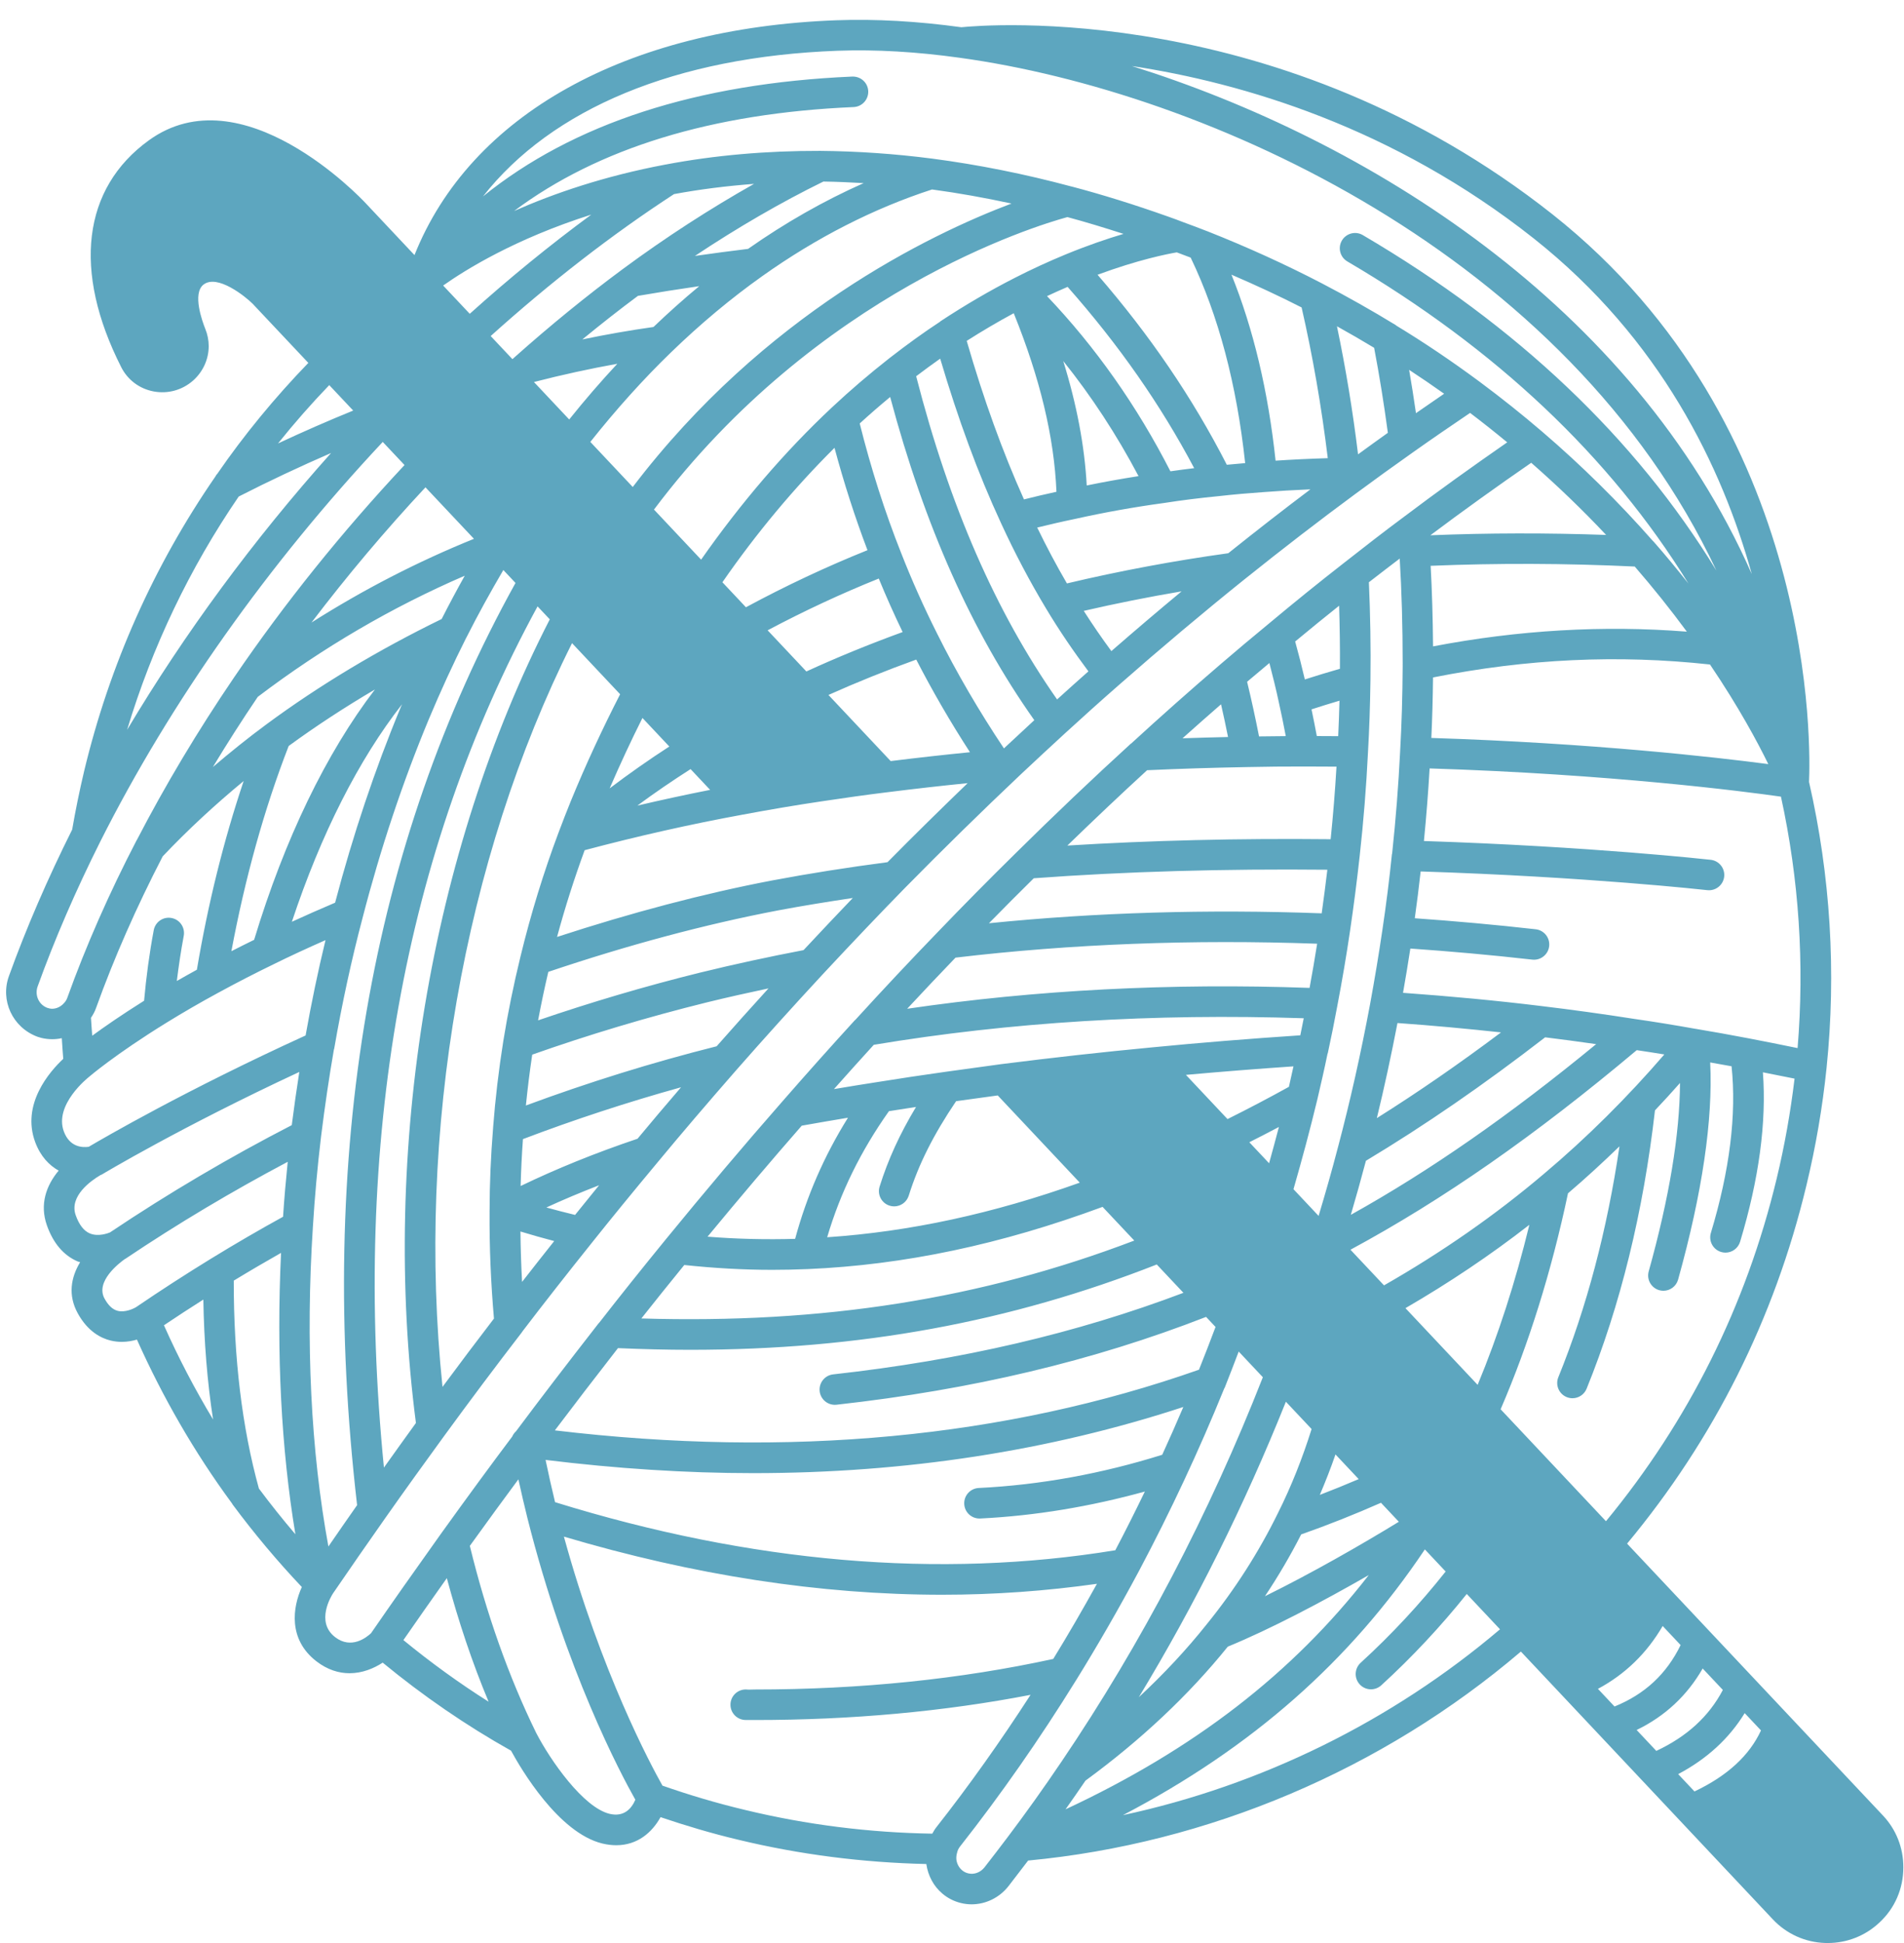 <?xml version="1.0" encoding="UTF-8" standalone="no"?><svg xmlns="http://www.w3.org/2000/svg" xmlns:xlink="http://www.w3.org/1999/xlink" fill="#5da6bf" height="127.3" preserveAspectRatio="xMidYMid meet" version="1" viewBox="-0.4 -1.3 124.8 127.3" width="124.8" zoomAndPan="magnify"><g id="change1_1"><path d="M123.017,117.64l-16.768-17.808c5.691-6.842,9.655-14.724,11.753-23.462c0.613-2.542,1.058-5.133,1.322-7.703 c0.645-6.281,0.257-12.586-1.149-18.74c0.089-1.911,0.664-23.347-16.805-37.177C83.555-1.334,64.068,0.336,62.614,0.485 c-2.868-0.394-5.621-0.552-8.181-0.458c-13.825,0.51-24.01,6.224-27.665,15.385l-3.208-3.408 c-0.327-0.351-8.096-8.535-14.206-4.108c-4.347,3.141-5.005,8.558-1.806,14.864c0.422,0.83,1.19,1.407,2.109,1.583 c0.936,0.178,1.879-0.078,2.597-0.708c0.652-0.578,1.026-1.401,1.026-2.258c0-0.384-0.078-0.776-0.221-1.122 c-0.213-0.532-0.851-2.313-0.131-2.9c0.914-0.734,2.791,0.805,3.225,1.238l3.657,3.882c-2.197,2.273-4.212,4.716-5.982,7.288 c-0.006,0.006-0.016,0.008-0.021,0.015c-0.041,0.043-0.059,0.096-0.09,0.143C9.679,35.769,6.786,42.26,5.116,49.216 c-0.31,1.312-0.573,2.599-0.785,3.834c-1.621,3.243-3.015,6.468-4.14,9.582c-0.589,1.603,0.224,3.385,1.871,3.993l0.25,0.074 c0.237,0.058,0.476,0.085,0.712,0.085c0.212,0,0.422-0.023,0.627-0.067c0.031,0.453,0.056,0.906,0.095,1.354 c-0.884,0.828-2.768,2.965-1.834,5.468c0.35,0.93,0.915,1.508,1.533,1.854c-0.819,0.979-1.255,2.215-0.77,3.588 c0.416,1.172,1.094,1.967,2.014,2.362c0.055,0.024,0.109,0.03,0.164,0.05c-0.61,1.003-0.808,2.17-0.152,3.356 c0.658,1.195,1.529,1.625,2.144,1.776c0.254,0.062,0.502,0.088,0.739,0.088c0.364,0,0.699-0.063,0.992-0.148 c1.698,3.793,3.774,7.394,6.209,10.702c0.008,0.013,0.017,0.024,0.025,0.036c0.007,0.009,0.012,0.019,0.019,0.028 c0.007,0.01,0.007,0.021,0.014,0.03c1.429,1.927,2.956,3.74,4.541,5.413c-0.605,1.337-0.907,3.422,0.951,4.863 c0.739,0.57,1.484,0.785,2.177,0.785c0.839,0,1.596-0.316,2.172-0.694c2.642,2.174,5.464,4.115,8.413,5.768 c0.638,1.173,3.103,5.385,5.99,6.084c0.321,0.076,0.623,0.111,0.907,0.111c1.388,0,2.347-0.835,2.902-1.84 c1.653,0.559,3.352,1.066,5.086,1.478c4.054,0.979,8.197,1.5,12.335,1.593c0.112,0.773,0.483,1.464,1.069,1.952 c0.35,0.292,0.755,0.496,1.202,0.604c0.231,0.057,0.466,0.085,0.699,0.085c0.914,0,1.809-0.425,2.41-1.183 c0.434-0.56,0.865-1.121,1.293-1.685c11.812-1.112,23.224-5.956,32.299-13.692l16.508,17.538c0.901,0.962,2.125,1.514,3.447,1.555 c0.052,0.001,0.105,0.002,0.157,0.002c1.271,0,2.474-0.477,3.396-1.348c1.006-0.933,1.56-2.216,1.56-3.613 C124.36,119.759,123.882,118.552,123.017,117.64z M117.425,67.366c-1.08-0.22-2.16-0.441-3.226-0.642 c-1.148-0.221-2.286-0.423-3.423-0.614c-0.003-0.001-0.006,0.001-0.01,0c-1.433-0.256-2.753-0.471-4.021-0.652 c-2.045-0.321-4.1-0.605-6.104-0.845c-2.941-0.362-5.994-0.645-9.078-0.867c0.173-0.979,0.333-1.946,0.48-2.902 c2.594,0.181,5.269,0.418,7.993,0.726c0.038,0.004,0.076,0.006,0.114,0.006c0.502,0,0.935-0.377,0.992-0.888 c0.062-0.549-0.333-1.044-0.881-1.106c-2.7-0.305-5.351-0.54-7.927-0.722c0.143-1.022,0.271-2.044,0.384-3.066 c10.911,0.347,18.709,1.216,18.789,1.225c0.038,0.004,0.076,0.006,0.113,0.006c0.502,0,0.935-0.377,0.993-0.888 c0.062-0.549-0.333-1.044-0.881-1.106c-0.08-0.009-7.867-0.877-18.799-1.231c0.158-1.611,0.283-3.201,0.373-4.756 c11.921,0.376,20.617,1.507,23.029,1.849C117.518,56.311,117.882,61.843,117.425,67.366z M90.317,82.911l-2.199-2.335 c6.079-3.282,12.086-7.465,18.764-13.075c0.589,0.087,1.191,0.18,1.808,0.282c-2.421,2.804-5.055,5.433-7.878,7.81 C97.613,78.31,94.079,80.762,90.317,82.911z M99.844,78.943c-0.909,3.736-2.046,7.244-3.39,10.486l-4.732-5.025 C94.576,82.749,97.298,80.925,99.844,78.943z M63.799,98.186c0.017,0,0.033,0,0.05-0.001c3.616-0.177,7.234-0.786,10.792-1.767 c-0.625,1.291-1.268,2.575-1.937,3.847c-11.536,1.889-23.885,0.829-36.722-3.15c-0.226-0.933-0.432-1.856-0.622-2.768 c4.639,0.568,9.183,0.866,13.614,0.866c9.99,0,19.418-1.46,28.189-4.334c-0.446,1.046-0.907,2.089-1.384,3.131 c-3.949,1.238-7.992,1.978-12.027,2.176c-0.552,0.027-0.977,0.497-0.95,1.048C62.827,97.77,63.269,98.186,63.799,98.186z M35.969,92.411c1.227-1.627,2.576-3.384,4.136-5.388c1.604,0.07,3.184,0.11,4.736,0.11c11.121,0,20.966-1.818,30.581-5.59 l1.747,1.856c-7.006,2.649-14.529,4.408-22.959,5.344c-0.549,0.061-0.944,0.555-0.884,1.104c0.057,0.511,0.49,0.89,0.993,0.89 c0.037,0,0.074-0.002,0.112-0.006c8.909-0.989,16.838-2.878,24.223-5.754l0.62,0.659c-0.351,0.937-0.713,1.87-1.086,2.801 C65.486,92.905,51.292,94.239,35.969,92.411z M81.333,48.955c1.273-0.029,2.501-0.038,3.729-0.037c0.006,0,0.011,0.003,0.017,0.003 c0.005,0,0.01-0.003,0.015-0.003c0.699,0,1.401,0.004,2.108,0.009c-0.093,1.582-0.22,3.17-0.383,4.755 c-6.052-0.064-11.83,0.079-17.258,0.415c1.748-1.693,3.497-3.352,5.227-4.936C76.933,49.064,79.075,48.996,81.333,48.955z M77.11,47.069c0.837-0.75,1.678-1.49,2.524-2.227c0.163,0.714,0.316,1.427,0.459,2.143C79.085,47.008,78.086,47.035,77.11,47.069z M81.343,43.366c0.484-0.413,0.973-0.819,1.46-1.227c0.225,0.861,0.438,1.722,0.62,2.574c0.172,0.768,0.318,1.496,0.455,2.214 c-0.58,0.003-1.164,0.009-1.753,0.019C81.891,45.751,81.63,44.555,81.343,43.366z M89.326,36.846 c0.669-0.523,1.346-1.035,2.02-1.551c0.128,2.138,0.194,4.409,0.194,6.934c0,0.009-0.005,0.017-0.005,0.026 c0,0.008,0.004,0.015,0.005,0.023c-0.011,2.023-0.066,3.882-0.169,5.689c-0.105,2.153-0.281,4.391-0.521,6.65 c-0.003,0.017-0.013,0.031-0.015,0.048c-0.168,1.646-0.378,3.316-0.625,4.965c-0.235,1.598-0.499,3.183-0.804,4.843 c-0.604,3.238-1.313,6.393-2.105,9.382c0,0.002-0.001,0.004-0.002,0.005c0,0,0,0,0,0c-0.394,1.515-0.824,3.016-1.269,4.5 l-1.647-1.749c0.574-1.993,1.095-3.935,1.537-5.774c0-0.001,0-0.002,0.001-0.003c0.003-0.014,0.007-0.028,0.011-0.042 c0.238-1.017,0.473-2.035,0.682-3.052c0.005-0.019,0.017-0.033,0.021-0.052c0.222-1.02,0.424-2.029,0.615-3.055 c0.325-1.697,0.606-3.353,0.837-4.922c0.244-1.654,0.457-3.308,0.634-4.916c0.251-2.262,0.435-4.554,0.545-6.803 c0.086-1.487,0.14-3.074,0.162-4.715C89.457,41.129,89.418,38.97,89.326,36.846z M89.847,71.954 c0.492-2.021,0.942-4.107,1.352-6.23c2.296,0.162,4.559,0.372,6.787,0.614C95.218,68.413,92.523,70.274,89.847,71.954z M100.878,66.66c1.104,0.135,2.22,0.285,3.344,0.447c-5.671,4.66-10.872,8.282-16.081,11.183c0.345-1.173,0.677-2.353,0.99-3.541 C92.989,72.431,96.84,69.78,100.878,66.66z M88.657,95.604c-0.839,0.359-1.686,0.704-2.548,1.034 c0.368-0.864,0.715-1.745,1.027-2.65L88.657,95.604z M85.912,46.923c-0.106-0.571-0.222-1.155-0.347-1.749 c0.608-0.197,1.218-0.387,1.833-0.568c-0.02,0.794-0.048,1.568-0.084,2.324C86.851,46.927,86.383,46.925,85.912,46.923z M85.127,43.214c-0.193-0.826-0.403-1.655-0.634-2.486c0.988-0.82,1.944-1.597,2.881-2.344c0.042,1.372,0.062,2.75,0.053,4.132 C86.657,42.735,85.89,42.969,85.127,43.214z M86.603,55.681c-0.112,0.944-0.236,1.896-0.371,2.856 c-7.466-0.276-14.787-0.06-21.811,0.65c0.975-0.993,1.954-1.978,2.938-2.947C73.335,55.798,79.807,55.613,86.603,55.681z M85.934,60.528c-0.149,0.942-0.314,1.906-0.496,2.894c-9.122-0.325-17.974,0.135-26.376,1.367c1.068-1.147,2.128-2.27,3.169-3.349 C69.818,60.54,77.784,60.236,85.934,60.528z M85.055,65.411c-0.073,0.372-0.147,0.747-0.225,1.118 c-3.323,0.221-6.594,0.485-9.725,0.791c-3.211,0.304-6.433,0.662-9.86,1.095c-1.251,0.17-2.493,0.34-3.705,0.51 c-1.497,0.211-2.973,0.432-4.403,0.662c-0.925,0.143-1.88,0.298-2.874,0.465c0.869-0.978,1.739-1.947,2.61-2.901 C65.778,65.666,75.24,65.085,85.055,65.411z M57.91,77.69c0.1,0.031,0.2,0.046,0.3,0.046c0.425,0,0.819-0.274,0.954-0.701 c0.649-2.067,1.625-3.998,3.105-6.191c0.9-0.125,1.812-0.251,2.729-0.376l5.378,5.714c-5.693,2.033-11.138,3.21-16.558,3.577 c0.868-2.942,2.206-5.658,4.049-8.26c0.587-0.093,1.177-0.186,1.775-0.276c-1.07,1.776-1.829,3.441-2.386,5.214 C57.09,76.964,57.383,77.525,57.91,77.69z M55.181,71.928c-1.56,2.502-2.702,5.122-3.463,7.936 c-1.911,0.055-3.833,0.01-5.741-0.143c2.089-2.528,4.159-4.968,6.174-7.272C53.209,72.261,54.214,72.088,55.181,71.928z M50.214,81.894c0.759,0,1.519-0.017,2.276-0.048c0,0,0,0,0.001,0s0,0,0.001,0c0.014-0.001,0.027,0,0.041-0.001 c6.339-0.271,12.673-1.612,19.337-4.076l2.078,2.207c-10.039,3.823-20.384,5.461-32.309,5.103c0.883-1.117,1.816-2.278,2.813-3.502 C46.361,81.78,48.289,81.894,50.214,81.894z M77.332,69.121c2.309-0.209,4.673-0.395,7.05-0.558c-0.1,0.447-0.196,0.895-0.299,1.34 c-1.282,0.712-2.631,1.419-4.024,2.115L77.332,69.121z M83.427,72.534c-0.203,0.779-0.419,1.572-0.643,2.377l-1.296-1.376 C82.144,73.203,82.793,72.871,83.427,72.534z M83.885,90.534l1.685,1.79c-0.602,1.92-1.335,3.766-2.198,5.491 c-1.266,2.58-2.837,5.033-4.675,7.298c-1.316,1.655-2.807,3.251-4.451,4.779C77.948,103.784,81.176,97.299,83.885,90.534z M84.887,99.228c1.782-0.625,3.533-1.325,5.231-2.073l1.171,1.244c-2.532,1.55-5.772,3.399-8.776,4.878 C83.385,101.97,84.179,100.618,84.887,99.228z M93.355,33.769c2.129-1.596,4.346-3.188,6.611-4.75 c1.705,1.493,3.351,3.071,4.908,4.727C100.997,33.608,97.139,33.615,93.355,33.769z M106.752,35.817 c1.201,1.385,2.344,2.812,3.414,4.266c-5.478-0.432-11.057-0.104-16.635,0.965c-0.015-1.88-0.068-3.629-0.157-5.279 C97.743,35.589,102.219,35.602,106.752,35.817z M93.419,47.047c0.059-1.271,0.096-2.583,0.111-3.964 c6.167-1.225,12.12-1.505,18.154-0.848c1.885,2.788,3.122,5.094,3.822,6.526C112.067,48.31,103.998,47.384,93.419,47.047z M100.129,14.32c8.326,6.591,12.353,15,14.295,21.995C106.621,18.614,89.147,7.836,73.791,3.026 C81.063,4.135,90.91,7.031,100.129,14.32z M54.505,2.025c2.498-0.09,5.19,0.066,8.008,0.461 c16.184,2.226,39.843,12.873,49.591,33.596c-5.305-8.675-13.051-16.039-23.179-21.98c-0.475-0.28-1.088-0.119-1.369,0.357 c-0.279,0.476-0.12,1.089,0.357,1.369c9.755,5.722,17.225,12.794,22.359,21.105c-0.74-0.934-1.501-1.857-2.292-2.758 c-0.007-0.008-0.017-0.011-0.025-0.019c-0.002-0.002-0.005-0.004-0.007-0.006c-2.242-2.549-4.684-4.96-7.259-7.165 c-1.3-1.115-2.681-2.216-4.106-3.275c-1.848-1.367-3.634-2.57-5.459-3.677c-0.013-0.009-0.02-0.023-0.034-0.032 c-1.556-0.951-3.184-1.871-4.841-2.734c-2.382-1.238-4.906-2.386-7.505-3.414c-0.014-0.006-0.029-0.011-0.043-0.016 c-0.001,0-0.003-0.001-0.004-0.001c-0.502-0.196-1.003-0.384-1.515-0.571c-0.346-0.132-0.692-0.264-1.038-0.383 c-2.182-0.775-4.305-1.436-6.31-1.964c-0.004-0.001-0.008,0-0.013-0.001c-3.046-0.817-6.112-1.431-9.114-1.824 c-2.439-0.316-4.908-0.487-7.339-0.508c-0.003,0-0.006,0-0.009,0c-0.001,0-0.002,0-0.003,0s-0.002,0-0.002,0 c-3.48-0.01-6.903,0.283-10.125,0.895c-0.002,0-0.004,0.001-0.006,0.001c-0.003,0.001-0.006,0.001-0.009,0.001 c-4.025,0.758-7.333,1.899-9.916,3.042c5.502-4.116,12.948-6.407,22.255-6.81c0.552-0.024,0.979-0.491,0.956-1.042 c-0.024-0.552-0.483-0.971-1.042-0.956C45.263,4.159,37.158,6.799,31.257,11.57C35.774,5.819,43.882,2.417,54.505,2.025z M94.257,24.496c-0.619,0.421-1.232,0.845-1.846,1.273c-0.139-0.97-0.289-1.912-0.448-2.838 C92.725,23.43,93.488,23.949,94.257,24.496z M90.569,27.056c-0.655,0.464-1.304,0.938-1.954,1.41 c-0.343-2.827-0.805-5.635-1.383-8.39c0.827,0.46,1.641,0.929,2.437,1.41C90.01,23.271,90.306,25.106,90.569,27.056z M31.69,78.059 c-0.017,2.348,0.085,4.708,0.287,7.028c-1.111,1.445-2.24,2.947-3.372,4.475c-1.734-16.63,1.38-34.549,8.49-48.726l3.152,3.348 c-1.151,2.244-2.244,4.588-3.236,7.009c-0.273,0.678-0.536,1.346-0.788,2.021c-0.99,2.63-1.833,5.371-2.505,8.145 c-0.453,1.852-0.832,3.712-1.126,5.53c-0.303,1.909-0.528,3.81-0.668,5.646c-0.001,0.017-0.002,0.033-0.003,0.049 c0,0,0,0.001,0,0.001c-0.152,1.873-0.23,3.697-0.23,5.414c0,0.009-0.005,0.017-0.005,0.026 C31.684,78.037,31.69,78.047,31.69,78.059z M26.862,91.927c-0.701,0.963-1.398,1.946-2.097,2.922 c-2.105-21.321,1.278-40.283,10.07-56.422l0.801,0.85C27.812,54.497,24.543,74.08,26.862,91.927z M68.229,18.101 c0.444-0.21,0.894-0.41,1.349-0.606c3.361,3.805,6.088,7.708,8.296,11.877c-0.53,0.063-1.049,0.132-1.558,0.205 C74.121,25.287,71.407,21.436,68.229,18.101z M74.227,29.894c-1.145,0.179-2.278,0.382-3.396,0.612 c-0.14-2.584-0.651-5.286-1.539-8.152C71.145,24.663,72.794,27.184,74.227,29.894z M68.847,30.919 c-0.736,0.16-1.446,0.327-2.13,0.5c-1.405-3.131-2.641-6.545-3.753-10.386c1.024-0.654,2.053-1.256,3.083-1.812 C67.774,23.488,68.695,27.334,68.847,30.919z M71.54,16.701c2.671-0.987,4.564-1.36,5.193-1.467 c0.306,0.112,0.609,0.227,0.911,0.343c1.82,3.786,3.018,8.311,3.572,13.464c-0.403,0.033-0.805,0.068-1.203,0.108 C77.767,24.765,74.983,20.674,71.54,16.701z M69.469,15.361c-1.156,0.476-2.292,1-3.373,1.554c-1.616,0.824-3.25,1.778-4.856,2.836 c-0.013,0.009-0.02,0.023-0.033,0.033c-1.036,0.679-2.114,1.454-3.296,2.372c-0.001,0.001-0.002,0.002-0.003,0.003 c-0.005,0.004-0.01,0.007-0.015,0.011c-1.332,1.046-2.557,2.094-3.746,3.206c-3.114,2.912-5.991,6.28-8.592,9.989l-3.089-3.28 c10.707-14.247,24.987-18.586,27.098-19.162c1.185,0.317,2.419,0.693,3.678,1.101C72.178,14.34,70.908,14.771,69.469,15.361z M48.493,38.485l-1.542-1.638c2.24-3.235,4.706-6.183,7.348-8.807c0.617,2.303,1.341,4.547,2.161,6.705 C53.777,35.823,51.106,37.076,48.493,38.485z M57.2,36.604c0.479,1.167,1.001,2.337,1.564,3.505 c-2.193,0.798-4.307,1.663-6.31,2.582l-2.539-2.696C52.309,38.724,54.749,37.588,57.2,36.604z M44.865,49.088l1.281,1.361 c-1.588,0.313-3.179,0.657-4.768,1.03C42.501,50.648,43.669,49.853,44.865,49.088z M39.561,50.35 c0.682-1.577,1.398-3.117,2.149-4.613l1.761,1.871C42.123,48.482,40.818,49.397,39.561,50.35z M41.075,30.606l-2.781-2.954 c1.688-2.123,3.461-4.1,5.291-5.869c1.924-1.864,3.94-3.547,5.993-5.002c3.554-2.523,7.292-4.427,11.114-5.668 c1.72,0.232,3.461,0.545,5.208,0.922C60.477,14.082,49.682,19.303,41.075,30.606z M42.433,20.123 c-1.532,0.215-3.089,0.488-4.662,0.815c1.212-0.996,2.429-1.951,3.643-2.854c1.331-0.23,2.673-0.442,4.019-0.636 C44.414,18.291,43.413,19.185,42.433,20.123z M48.632,15.006c-1.159,0.14-2.322,0.295-3.484,0.462 c2.809-1.866,5.629-3.505,8.423-4.874c0.875,0.011,1.756,0.053,2.638,0.103C53.618,11.847,51.082,13.286,48.632,15.006z M40.415,16.332c-2.369,1.752-4.751,3.692-7.083,5.769l-0.144,0.129l-1.426-1.514c3.912-3.519,7.946-6.651,12.017-9.299 c1.698-0.316,3.453-0.535,5.244-0.67C46.149,12.369,43.267,14.226,40.415,16.332z M40.062,22.533 c-1.078,1.156-2.131,2.375-3.153,3.649l-2.311-2.454C36.436,23.254,38.262,22.857,40.062,22.533z M35.927,80.008 c-0.742,0.933-1.441,1.822-2.107,2.677c-0.061-1.098-0.095-2.198-0.107-3.303C34.444,79.604,35.185,79.814,35.927,80.008z M35.411,77.809c1.104-0.51,2.262-0.992,3.458-1.458c-0.557,0.681-1.074,1.321-1.575,1.945 C36.662,78.14,36.031,77.983,35.411,77.809z M33.725,76.402c0.027-1.001,0.076-2.023,0.152-3.073 c3.381-1.283,6.851-2.421,10.363-3.396c-1.028,1.196-1.969,2.307-2.852,3.371C38.601,74.244,36.079,75.268,33.725,76.402z M34.07,71.127c0.111-1.101,0.247-2.211,0.415-3.332c3.683-1.3,7.534-2.456,11.462-3.428c1.336-0.327,2.68-0.627,4.024-0.912 c-1.161,1.276-2.301,2.545-3.398,3.792C42.338,68.31,38.146,69.618,34.07,71.127z M45.469,62.425 c-3.623,0.897-7.174,1.951-10.599,3.123c0.198-1.054,0.419-2.113,0.67-3.177c5.204-1.752,10.265-3.111,15.045-4.023 c1.599-0.301,3.248-0.567,4.913-0.816c-1.013,1.057-2.081,2.187-3.229,3.416C50.012,61.379,47.728,61.872,45.469,62.425z M50.212,56.383c-4.497,0.858-9.237,2.114-14.099,3.701c0.522-1.93,1.129-3.832,1.809-5.683c3.435-0.913,6.92-1.7,10.372-2.332 c1.812-0.339,3.53-0.628,5.253-0.883c1.401-0.209,2.792-0.408,4.173-0.577c0,0,0.001,0,0.001,0c0.001,0,0.002,0,0.002,0 c1.884-0.237,3.626-0.433,5.302-0.6c-1.767,1.703-3.525,3.429-5.251,5.178C55.201,55.523,52.658,55.923,50.212,56.383z M57.981,48.562l-4.079-4.332c1.835-0.822,3.761-1.598,5.754-2.318c1.055,2.049,2.233,4.081,3.521,6.07 C61.546,48.142,59.824,48.335,57.981,48.562z M61.033,40.227c-0.882-1.754-1.675-3.529-2.36-5.281v0c0,0,0,0,0,0 c-0.001-0.003-0.003-0.006-0.004-0.009c-1.073-2.7-1.982-5.556-2.718-8.493c0.646-0.591,1.312-1.168,1.996-1.735 c2.254,8.443,5.355,15.396,9.448,21.173c-0.665,0.614-1.33,1.23-1.991,1.849C63.772,45.286,62.299,42.768,61.033,40.227z M59.651,23.35c0.543-0.412,1.069-0.798,1.575-1.153c1.177,3.973,2.481,7.525,3.984,10.768c0.006,0.014,0.011,0.027,0.018,0.04 c0.001,0.003,0.003,0.006,0.004,0.009c0.886,1.924,1.875,3.798,2.941,5.566c0.86,1.435,1.796,2.8,2.768,4.104 c-0.688,0.608-1.372,1.222-2.053,1.84C64.868,38.79,61.835,31.847,59.651,23.35z M70.636,38.722c2.1-0.484,4.241-0.913,6.413-1.279 c-1.525,1.265-3.063,2.573-4.603,3.914C71.82,40.509,71.217,39.63,70.636,38.722z M69.533,36.923 c-0.69-1.181-1.338-2.405-1.948-3.66c0.8-0.197,1.622-0.388,2.513-0.572c1.888-0.421,3.835-0.77,5.806-1.038 c1.166-0.182,2.351-0.33,3.64-0.455c0.946-0.108,1.892-0.187,2.854-0.256c0.99-0.077,2.019-0.137,3.095-0.183 c-1.738,1.309-3.517,2.693-5.385,4.186C76.511,35.444,72.961,36.11,69.533,36.923z M83.21,28.881 c-0.484-4.538-1.453-8.621-2.892-12.186c1.574,0.679,3.117,1.39,4.598,2.148c0.735,3.212,1.306,6.516,1.715,9.874 C85.429,28.754,84.295,28.809,83.21,28.881z M38.357,12.761c-2.695,1.981-5.358,4.15-7.966,6.498l-1.744-1.852 C30.079,16.394,33.351,14.348,38.357,12.761z M27.488,30.627l3.178,3.374c-3.68,1.488-7.241,3.322-10.647,5.483 C22.35,36.419,24.847,33.455,27.488,30.627z M10.845,58.843c-0.544-0.104-1.066,0.255-1.168,0.798 c-0.29,1.543-0.493,3.074-0.633,4.623c-1.466,0.92-2.6,1.705-3.399,2.291c-0.026-0.392-0.063-0.78-0.082-1.172 c0.141-0.211,0.262-0.431,0.338-0.658c1.171-3.254,2.64-6.591,4.363-9.92c1.641-1.733,3.422-3.38,5.307-4.936 c-1.305,3.877-2.333,8.018-3.066,12.363c-0.439,0.242-0.878,0.485-1.315,0.738c0.122-0.975,0.266-1.96,0.454-2.958 C11.744,59.468,11.387,58.945,10.845,58.843z M18.522,47.573c1.781-1.301,3.672-2.536,5.653-3.702 c-3.189,4.168-5.914,9.784-7.918,16.402c-0.499,0.245-0.996,0.491-1.491,0.746C15.663,56.239,16.912,51.718,18.522,47.573z M25.954,44.838c-0.032,0.075-0.066,0.148-0.098,0.223c-1.686,4.053-3.125,8.353-4.291,12.779c-0.991,0.421-1.938,0.838-2.834,1.25 C20.645,53.325,23.119,48.461,25.954,44.838z M17.097,46.13c-1.224,0.9-2.4,1.85-3.545,2.824c0.935-1.546,1.915-3.082,2.944-4.599 c4.247-3.221,8.8-5.88,13.567-7.937c-0.526,0.941-1.031,1.888-1.514,2.837C24.407,41.274,20.552,43.583,17.097,46.13z M21.181,23.931l1.57,1.667c-1.648,0.671-3.292,1.39-4.927,2.154C18.882,26.431,20.002,25.155,21.181,23.931z M15.246,31.231 c1.995-1.019,4.021-1.969,6.056-2.853c-5.095,5.696-9.617,11.84-13.371,18.137C9.579,41.062,12.028,35.934,15.246,31.231z M2.837,64.768l-0.14-0.04c-0.556-0.206-0.838-0.837-0.626-1.412c1.115-3.087,2.499-6.284,4.112-9.5 c4.598-9.129,10.992-18.15,18.505-26.163l1.427,1.515c-4.096,4.377-7.862,9.051-11.181,13.925 c-2.368,3.481-4.51,7.062-6.365,10.642c-0.004,0.008-0.012,0.012-0.016,0.02C6.76,57.206,5.235,60.669,4.011,64.07 c-0.04,0.119-0.109,0.235-0.224,0.357C3.533,64.717,3.151,64.843,2.837,64.768z M10.346,85.525 c0.851-0.571,1.712-1.132,2.582-1.683c0.046,2.763,0.257,5.39,0.638,7.857C12.372,89.715,11.294,87.655,10.346,85.525z M13.397,81.183c-1.648,1.011-3.29,2.073-4.863,3.145c-0.176,0.112-0.737,0.375-1.219,0.252c-0.33-0.084-0.611-0.345-0.861-0.798 c-0.621-1.122,0.952-2.328,1.331-2.597c0.013-0.008,0.028-0.011,0.042-0.02c3.43-2.304,7.002-4.426,10.632-6.349 c-0.123,1.21-0.228,2.412-0.306,3.6C16.62,79.259,15.063,80.161,13.397,81.183z M16.57,96.223 c-1.104-3.989-1.655-8.57-1.648-13.622c1.067-0.649,2.095-1.249,3.099-1.818c-0.31,6.564,0.011,12.838,0.941,18.436 C18.141,98.257,17.342,97.257,16.57,96.223z M18.724,72.414c-4.072,2.098-8.079,4.458-11.916,7.029 c-0.119,0.05-0.773,0.301-1.328,0.062c-0.388-0.167-0.697-0.568-0.918-1.192c-0.442-1.252,1.02-2.268,1.592-2.607 c0.011-0.005,0.018-0.014,0.029-0.019c0.034-0.016,0.07-0.024,0.103-0.044c0.054-0.033,5.173-3.105,12.933-6.714 C19.043,70.047,18.879,71.203,18.724,72.414z M19.631,66.539c-7.804,3.556-13.264,6.732-14.215,7.294 c-0.433,0.059-1.246,0.021-1.629-0.997c-0.658-1.76,1.583-3.532,1.649-3.585c0.017-0.015,1.696-1.462,5.068-3.543 c1.105-0.681,2.24-1.338,3.375-1.953c1.231-0.671,2.424-1.286,3.654-1.882c1.041-0.514,2.185-1.044,3.403-1.58 C20.445,62.315,20.01,64.408,19.631,66.539z M20.108,79.086c0.118-1.939,0.298-3.928,0.534-5.907 c0.254-2.042,0.531-3.915,0.845-5.724c0.004-0.017,0.015-0.031,0.018-0.048c0.512-2.958,1.138-5.843,1.863-8.581 c1.165-4.51,2.624-8.883,4.334-12.993c0.773-1.844,1.602-3.649,2.465-5.364c0.005-0.009,0.012-0.015,0.016-0.024 c0.743-1.478,1.56-2.948,2.409-4.4l0.798,0.847c-9.54,17.193-13.035,37.51-10.383,60.417c-0.629,0.893-1.255,1.803-1.881,2.709 C19.978,93.788,19.622,86.612,20.108,79.086z M23.92,105.7c-0.294,0.277-1.297,1.077-2.358,0.255 c-1.297-1.005-0.244-2.697-0.128-2.874c1.137-1.657,2.275-3.303,3.423-4.931c1.277-1.815,2.564-3.601,3.85-5.365 c1.706-2.336,3.416-4.617,5.084-6.779c0.022-0.029,0.043-0.06,0.062-0.091c1.364-1.787,2.868-3.706,4.598-5.866 c1.243-1.559,2.608-3.228,4.298-5.255c1.495-1.805,3.123-3.711,5.122-5.999c1.792-2.04,3.689-4.143,5.639-6.246 c0.012-0.013,0.025-0.025,0.036-0.039c1.998-2.143,3.762-3.994,5.387-5.654c2.465-2.505,5-4.99,7.532-7.382 c0.967-0.908,1.944-1.815,2.92-2.711c1.175-1.075,2.359-2.14,3.555-3.186c2.759-2.423,5.52-4.745,8.205-6.901 c2.557-2.048,4.938-3.881,7.279-5.606c1.254-0.926,2.518-1.841,3.794-2.739c1.238-0.877,2.487-1.732,3.74-2.579 c0.833,0.631,1.643,1.275,2.434,1.928c-2.317,1.607-4.594,3.239-6.758,4.872c-1.327,0.985-2.634,2-3.938,3.024 c-1.608,1.252-3.236,2.567-4.969,4.015c-1.056,0.865-2.102,1.749-3.148,2.645c-1.967,1.688-3.933,3.431-5.842,5.182 c-0.01,0.008-0.022,0.01-0.031,0.018c-2.474,2.258-4.994,4.653-7.486,7.115c-1.739,1.709-3.482,3.472-5.178,5.238 c-1.752,1.81-3.561,3.737-5.377,5.727c-0.01,0.01-0.023,0.014-0.033,0.024c-1.574,1.722-3.159,3.498-4.711,5.276 c-0.028,0.027-0.051,0.056-0.075,0.086c-2.474,2.822-5.034,5.849-7.61,9c-1.6,1.959-3.028,3.746-4.365,5.463 c-0.009,0.01-0.021,0.015-0.029,0.025c-2.122,2.721-3.844,4.972-5.413,7.074c-0.107,0.098-0.195,0.213-0.252,0.349 c-1.394,1.853-2.885,3.884-4.681,6.381C26.719,101.683,25.263,103.753,23.92,105.7z M26.041,106.151 c0.876-1.264,1.804-2.588,2.847-4.058c0.763,2.832,1.668,5.547,2.739,8.096C29.691,108.967,27.825,107.613,26.041,106.151z M39.554,117.533c-1.718-0.416-3.867-3.482-4.807-5.297c-1.813-3.701-3.27-7.828-4.351-12.258c1.169-1.621,2.212-3.051,3.183-4.36 c0.183,0.837,0.378,1.682,0.59,2.533c2.515,9.999,6.115,16.761,7.076,18.46C40.98,117.219,40.484,117.754,39.554,117.533z M60.965,118.425c-0.103,0.13-0.179,0.27-0.258,0.408c-4.108-0.067-8.226-0.578-12.257-1.551c-1.857-0.441-3.677-0.982-5.428-1.595 c-0.77-1.366-4.02-7.424-6.46-16.315c8.502,2.525,16.799,3.808,24.799,3.808c3.438,0,6.818-0.248,10.139-0.716 c-0.937,1.689-1.891,3.342-2.864,4.922c-6.08,1.326-12.649,2.002-19.549,2.002c-0.202,0-0.385,0.019-0.608-0.002 c-0.55,0-0.997,0.444-1,0.994c-0.003,0.553,0.442,1.003,0.994,1.006c0.206,0.001,0.41,0.002,0.614,0.002 c6.325,0,12.387-0.555,18.062-1.65C65.187,112.773,63.116,115.692,60.965,118.425z M65.659,119.046 c-0.506,0.676-1.023,1.341-1.533,1.998c-0.263,0.331-0.68,0.485-1.061,0.39c-0.151-0.037-0.281-0.101-0.396-0.197 c-0.219-0.183-0.353-0.441-0.383-0.721c-0.011-0.137,0-0.271,0.053-0.458c0.027-0.127,0.096-0.267,0.196-0.394 c2.664-3.384,5.214-7.035,7.578-10.852c0.001-0.001,0.001-0.002,0.002-0.003c0.001-0.002,0.003-0.005,0.005-0.007 c1.408-2.269,2.795-4.676,4.124-7.158c2.081-3.919,3.964-7.948,5.598-11.975c0.011-0.022,0.027-0.039,0.036-0.061 c0.315-0.785,0.611-1.573,0.914-2.361l1.583,1.682c-3.513,8.952-7.943,17.418-13.184,25.165 C68.004,115.851,66.849,117.469,65.659,119.046z M70.748,115.359c3.647-2.667,6.784-5.621,9.329-8.778 c2.797-1.149,6.209-2.948,9.239-4.689c-4.996,6.438-11.447,11.415-19.874,15.347C69.876,116.625,70.31,116.005,70.748,115.359z M73.203,117.62c8.485-4.44,14.882-10.09,19.791-17.41l1.363,1.448c-1.677,2.114-3.54,4.126-5.571,5.979 c-0.408,0.373-0.437,1.005-0.064,1.413c0.197,0.216,0.468,0.326,0.739,0.326c0.24,0,0.482-0.086,0.674-0.261 c2.036-1.858,3.91-3.872,5.606-5.986l2.179,2.315C90.822,111.472,82.256,115.677,73.203,117.62z M97.96,91.029 c1.847-4.284,3.335-9.033,4.416-14.149c1.157-0.985,2.278-2.017,3.374-3.077c-0.807,5.471-2.148,10.55-4.007,15.126 c-0.208,0.512,0.038,1.095,0.55,1.303c0.124,0.05,0.251,0.074,0.376,0.074c0.395,0,0.769-0.236,0.927-0.624 c2.217-5.458,3.721-11.593,4.481-18.236c0.557-0.59,1.106-1.186,1.642-1.795c-0.021,3.374-0.701,7.504-2.053,12.345 c-0.148,0.532,0.163,1.083,0.694,1.232c0.09,0.025,0.181,0.037,0.27,0.037c0.438,0,0.839-0.29,0.963-0.731 c1.589-5.691,2.288-10.486,2.103-14.228c0.466,0.082,0.933,0.164,1.401,0.251c0.332,3.149-0.116,6.813-1.356,10.919 c-0.16,0.529,0.14,1.087,0.668,1.247c0.096,0.029,0.194,0.043,0.29,0.043c0.429,0,0.826-0.279,0.957-0.711 c1.239-4.103,1.739-7.83,1.495-11.102c0.69,0.135,1.38,0.271,2.075,0.413c-0.262,2.184-0.649,4.378-1.169,6.537 c-2.007,8.357-5.783,15.9-11.192,22.46L97.96,91.029z M104.339,109.346c1.786-0.957,3.206-2.336,4.243-4.118l1.176,1.249 c-0.922,1.896-2.348,3.221-4.332,4.025L104.339,109.346z M106.876,112.041c1.86-0.904,3.309-2.253,4.328-4.029l1.323,1.405 c-0.914,1.736-2.35,3.051-4.362,3.994L106.876,112.041z M110.666,116.067l-1.068-1.135c1.884-0.995,3.341-2.335,4.36-3.996 l1.068,1.134C114.267,113.718,112.803,115.058,110.666,116.067z" fill="inherit"/></g></svg>
